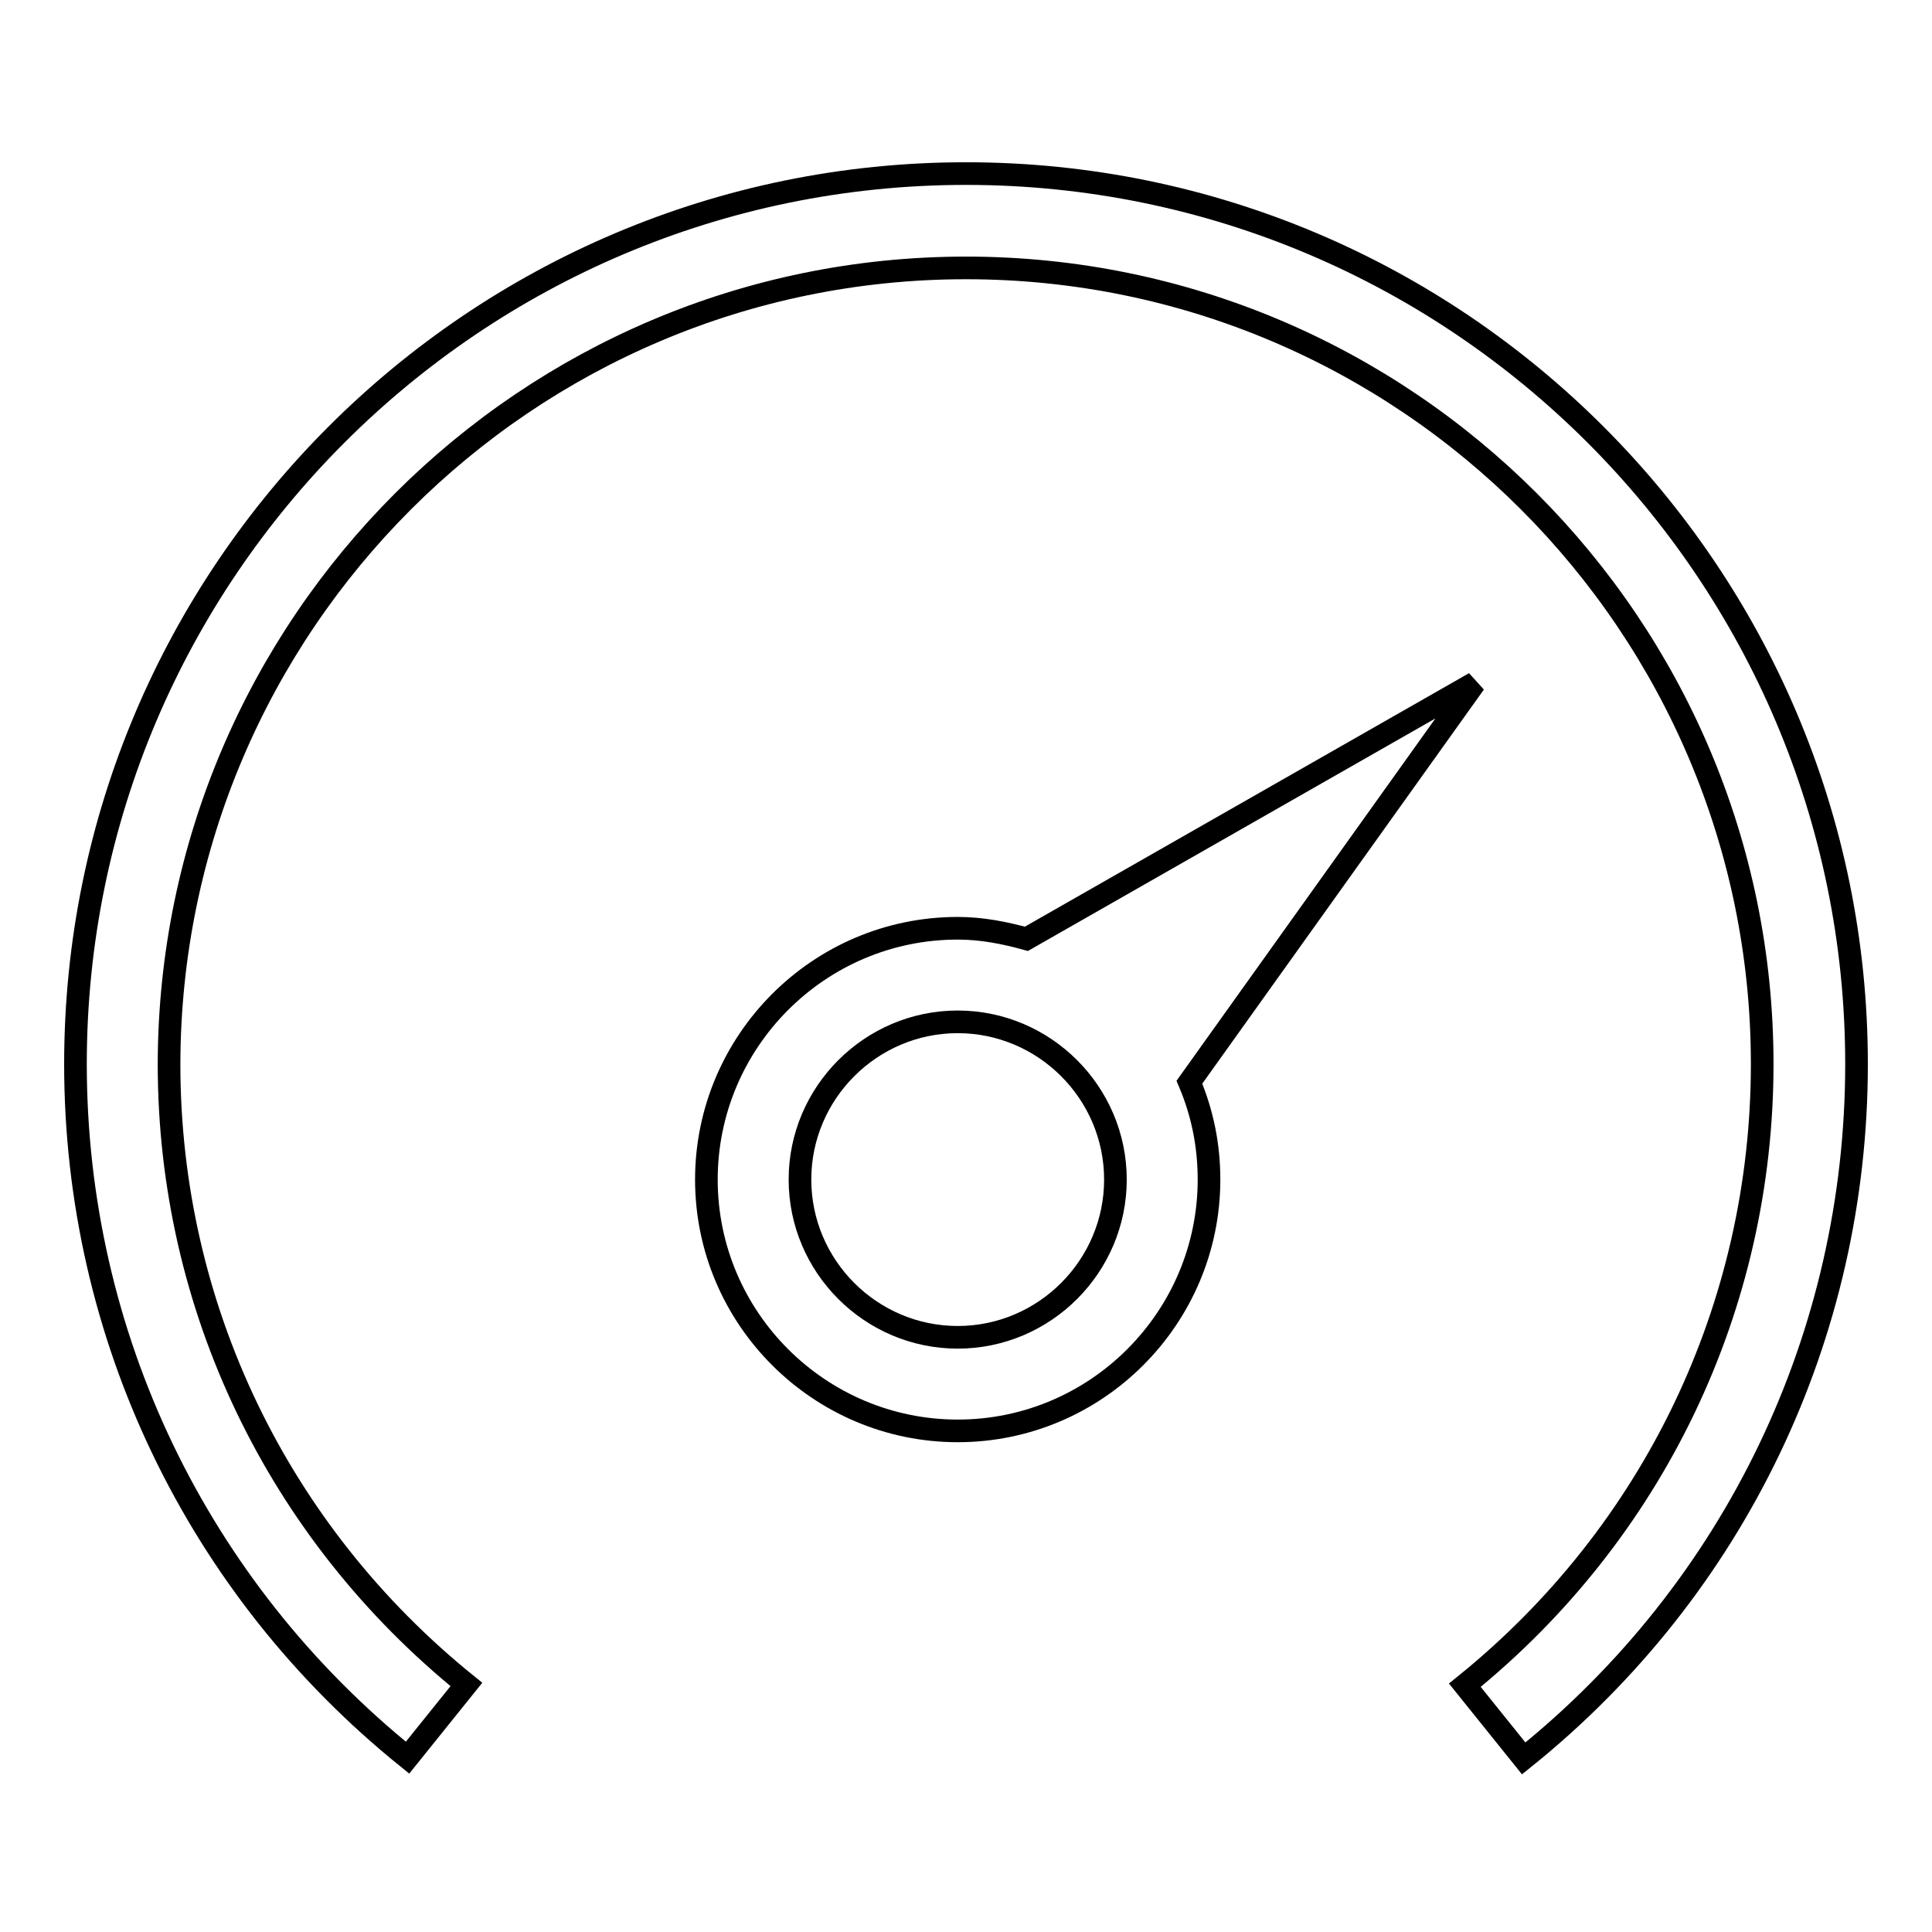 <?xml version="1.0" encoding="utf-8"?>
<!-- Svg Vector Icons : http://www.onlinewebfonts.com/icon -->
<!DOCTYPE svg PUBLIC "-//W3C//DTD SVG 1.1//EN" "http://www.w3.org/Graphics/SVG/1.1/DTD/svg11.dtd">
<svg version="1.1" xmlns="http://www.w3.org/2000/svg" xmlns:xlink="http://www.w3.org/1999/xlink" x="0px" y="0px" viewBox="0 0 256 256" enable-background="new 0 0 256 256" xml:space="preserve">
<g><g><path stroke-width="3" fill-opacity="0" stroke="#000000"  d="M128,23C62.9,23,10,75.9,10,141c0,35.9,16.1,69.4,44,91.9l7.8-9.7c-25-20.2-39.4-50.1-39.4-82.2C22.5,82.8,69.8,35.5,128,35.5S233.5,82.8,233.5,141c0,32.1-14.4,62.1-39.4,82.3l7.8,9.7c28-22.5,44.1-56.1,44.1-92C246,75.9,193.1,23,128,23z"/><path stroke-width="3" fill-opacity="0" stroke="#000000"  d="M195.4,90.5L136,124.4c-2.9-0.8-5.9-1.4-9.1-1.4c-18.4,0-33.3,15-33.3,33.3c0,18.4,15,33.3,33.3,33.3c18.4,0,33.3-15,33.3-33.3c0-4.6-0.9-8.9-2.6-12.9L195.4,90.5z M126.9,177.2c-11.5,0-20.9-9.4-20.9-20.9c0-11.5,9.4-20.9,20.9-20.9c11.5,0,20.9,9.4,20.9,20.9C147.8,167.8,138.4,177.2,126.9,177.2z"/></g></g>
</svg>